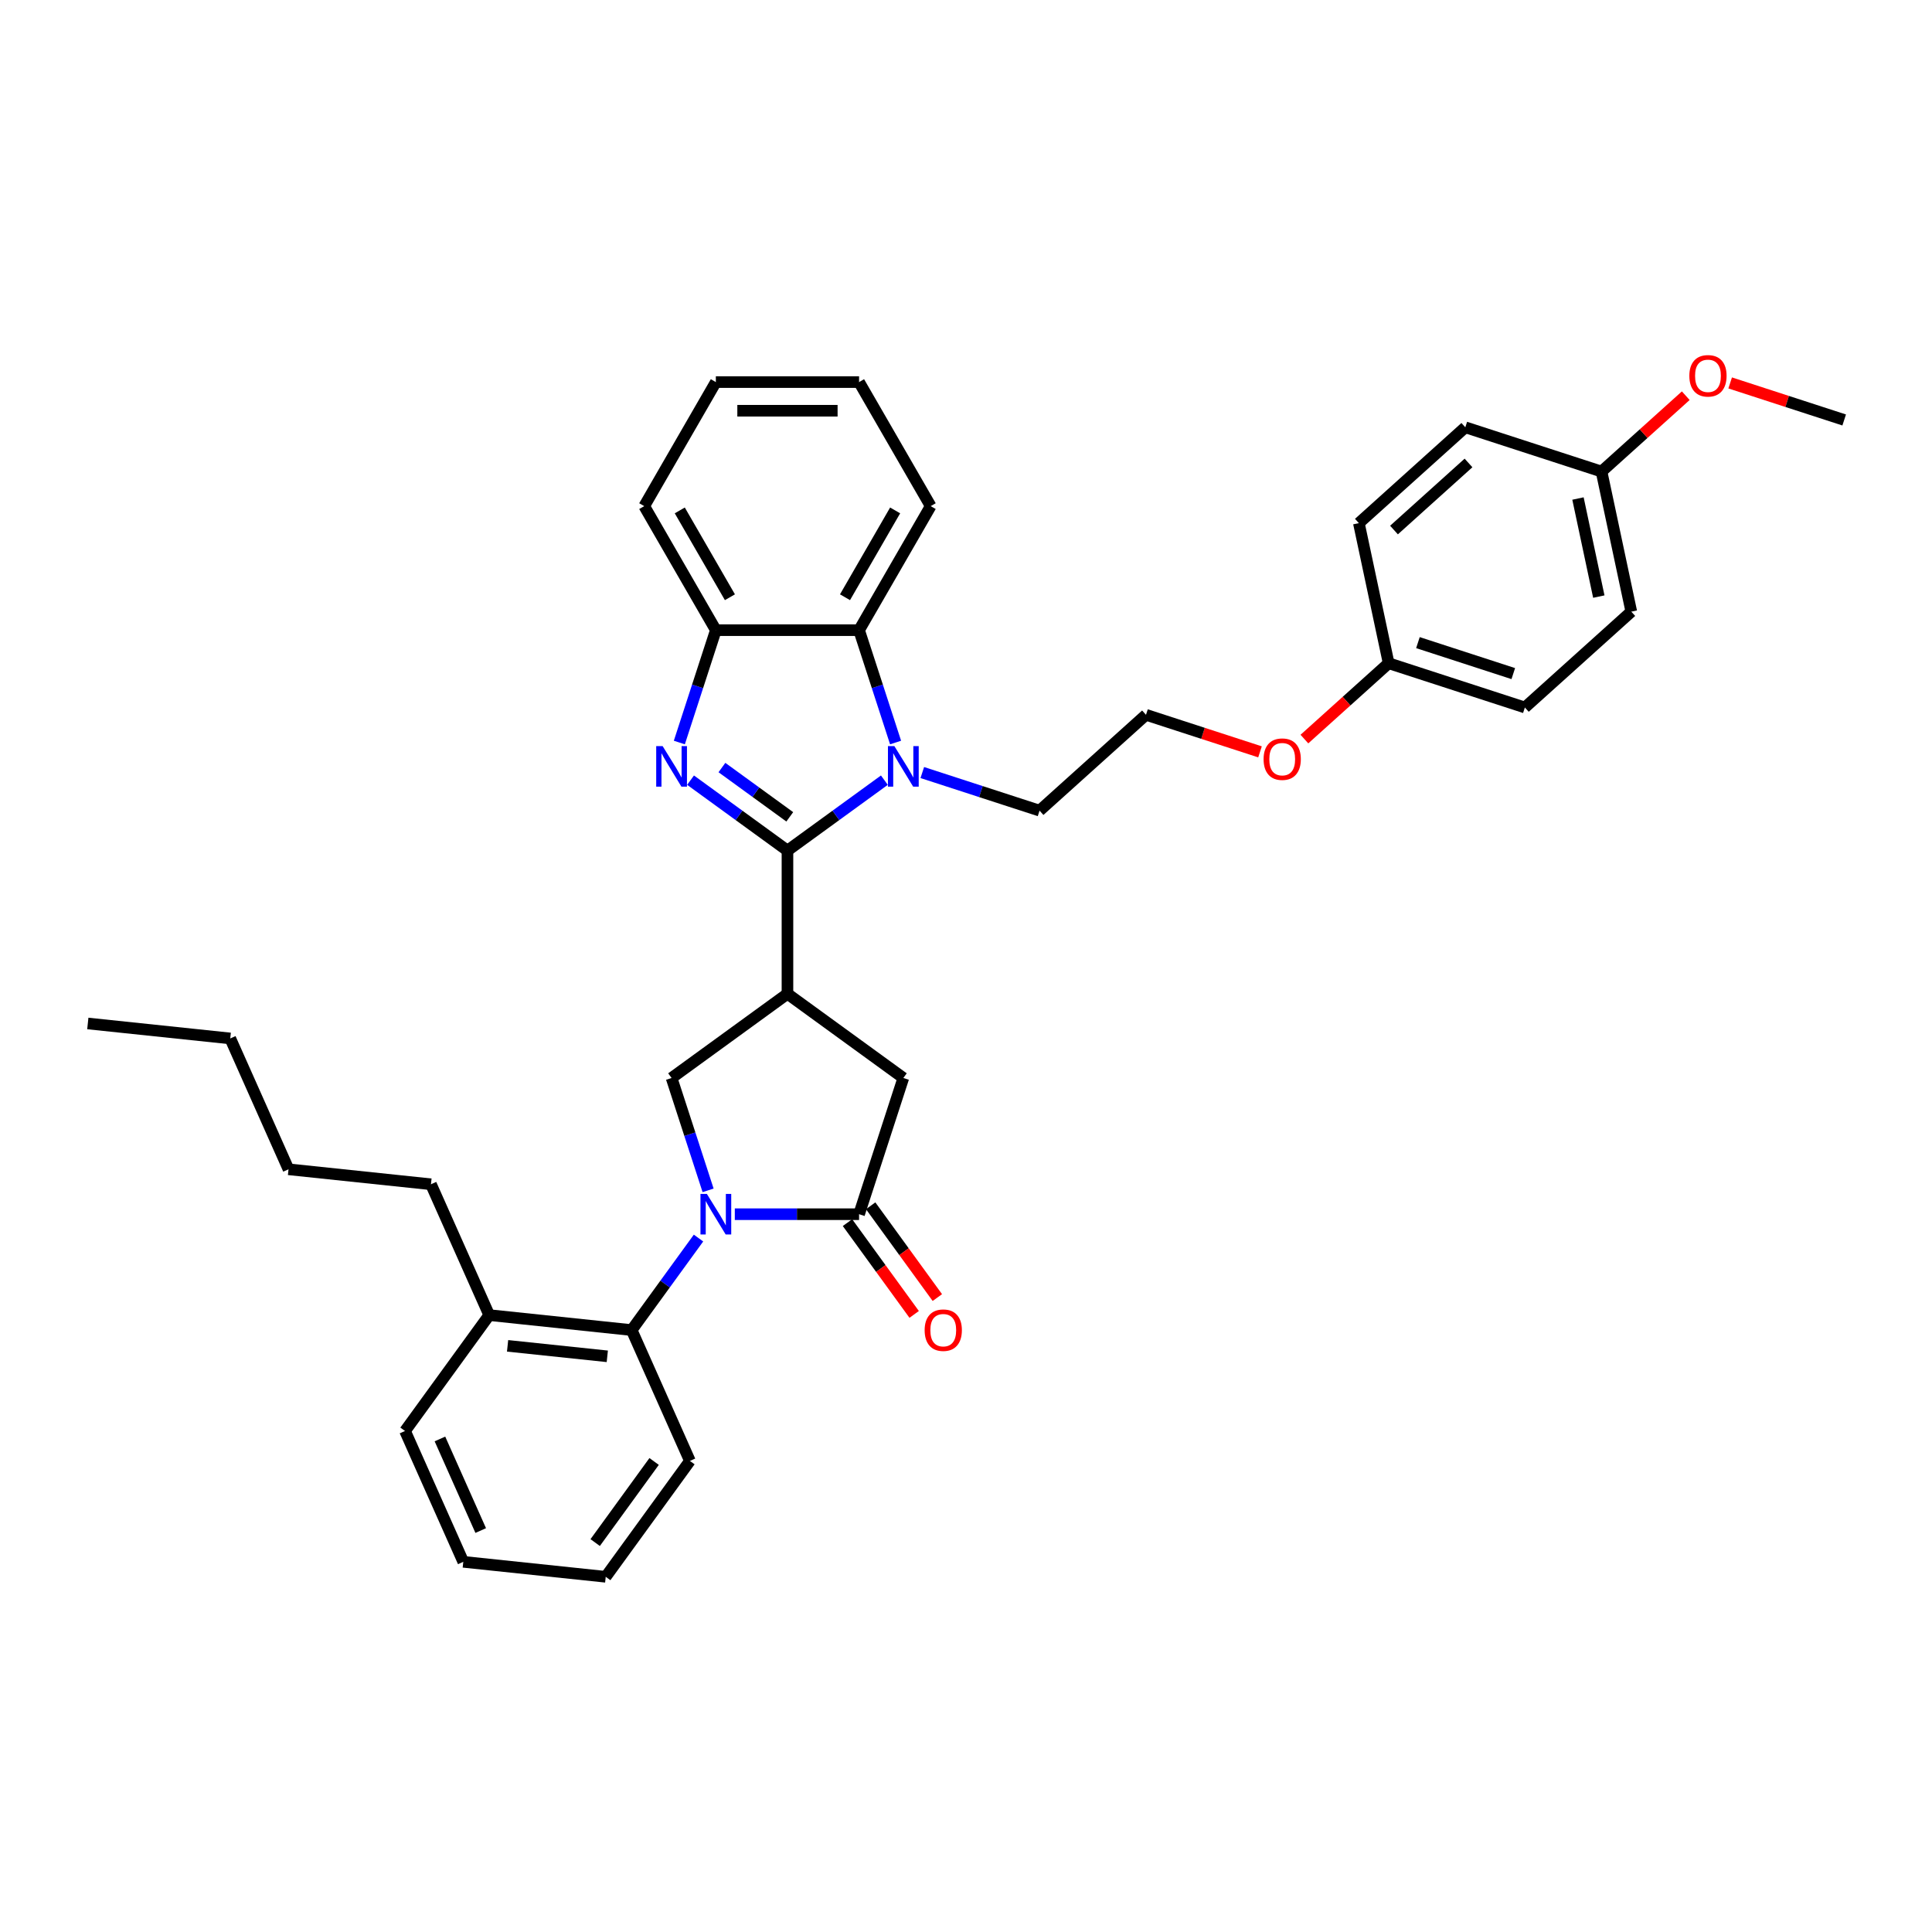 <?xml version='1.0' encoding='iso-8859-1'?>
<svg version='1.1' baseProfile='full'
              xmlns='http://www.w3.org/2000/svg'
                      xmlns:rdkit='http://www.rdkit.org/xml'
                      xmlns:xlink='http://www.w3.org/1999/xlink'
                  xml:space='preserve'
width='1000px' height='1000px' viewBox='0 0 1000 1000'>
<!-- END OF HEADER -->
<rect style='opacity:1.0;fill:#FFFFFF;stroke:none' width='1000' height='1000' x='0' y='0'> </rect>
<path class='bond-1' d='M 407.588,440.254 L 382.508,422.033' style='fill:none;fill-rule:evenodd;stroke:#000000;stroke-width:6px;stroke-linecap:butt;stroke-linejoin:miter;stroke-opacity:1' />
<path class='bond-1' d='M 382.508,422.033 L 357.428,403.811' style='fill:none;fill-rule:evenodd;stroke:#0000FF;stroke-width:6px;stroke-linecap:butt;stroke-linejoin:miter;stroke-opacity:1' />
<path class='bond-1' d='M 408.779,422.793 L 391.223,410.037' style='fill:none;fill-rule:evenodd;stroke:#000000;stroke-width:6px;stroke-linecap:butt;stroke-linejoin:miter;stroke-opacity:1' />
<path class='bond-1' d='M 391.223,410.037 L 373.667,397.282' style='fill:none;fill-rule:evenodd;stroke:#0000FF;stroke-width:6px;stroke-linecap:butt;stroke-linejoin:miter;stroke-opacity:1' />
<path class='bond-2' d='M 407.588,440.254 L 432.669,422.033' style='fill:none;fill-rule:evenodd;stroke:#000000;stroke-width:6px;stroke-linecap:butt;stroke-linejoin:miter;stroke-opacity:1' />
<path class='bond-2' d='M 432.669,422.033 L 457.749,403.811' style='fill:none;fill-rule:evenodd;stroke:#0000FF;stroke-width:6px;stroke-linecap:butt;stroke-linejoin:miter;stroke-opacity:1' />
<path class='bond-3' d='M 407.588,440.254 L 407.588,514.389' style='fill:none;fill-rule:evenodd;stroke:#000000;stroke-width:6px;stroke-linecap:butt;stroke-linejoin:miter;stroke-opacity:1' />
<path class='bond-0' d='M 366.508,616.119 L 357.06,587.042' style='fill:none;fill-rule:evenodd;stroke:#0000FF;stroke-width:6px;stroke-linecap:butt;stroke-linejoin:miter;stroke-opacity:1' />
<path class='bond-0' d='M 357.06,587.042 L 347.612,557.964' style='fill:none;fill-rule:evenodd;stroke:#000000;stroke-width:6px;stroke-linecap:butt;stroke-linejoin:miter;stroke-opacity:1' />
<path class='bond-8' d='M 361.548,640.821 L 344.247,664.633' style='fill:none;fill-rule:evenodd;stroke:#0000FF;stroke-width:6px;stroke-linecap:butt;stroke-linejoin:miter;stroke-opacity:1' />
<path class='bond-8' d='M 344.247,664.633 L 326.946,688.446' style='fill:none;fill-rule:evenodd;stroke:#000000;stroke-width:6px;stroke-linecap:butt;stroke-linejoin:miter;stroke-opacity:1' />
<path class='bond-36' d='M 380.336,628.47 L 412.496,628.47' style='fill:none;fill-rule:evenodd;stroke:#0000FF;stroke-width:6px;stroke-linecap:butt;stroke-linejoin:miter;stroke-opacity:1' />
<path class='bond-36' d='M 412.496,628.47 L 444.655,628.47' style='fill:none;fill-rule:evenodd;stroke:#000000;stroke-width:6px;stroke-linecap:butt;stroke-linejoin:miter;stroke-opacity:1' />
<path class='bond-7' d='M 351.625,384.329 L 361.073,355.251' style='fill:none;fill-rule:evenodd;stroke:#0000FF;stroke-width:6px;stroke-linecap:butt;stroke-linejoin:miter;stroke-opacity:1' />
<path class='bond-7' d='M 361.073,355.251 L 370.521,326.173' style='fill:none;fill-rule:evenodd;stroke:#000000;stroke-width:6px;stroke-linecap:butt;stroke-linejoin:miter;stroke-opacity:1' />
<path class='bond-6' d='M 463.551,384.329 L 454.103,355.251' style='fill:none;fill-rule:evenodd;stroke:#0000FF;stroke-width:6px;stroke-linecap:butt;stroke-linejoin:miter;stroke-opacity:1' />
<path class='bond-6' d='M 454.103,355.251 L 444.655,326.173' style='fill:none;fill-rule:evenodd;stroke:#000000;stroke-width:6px;stroke-linecap:butt;stroke-linejoin:miter;stroke-opacity:1' />
<path class='bond-12' d='M 477.38,399.869 L 507.725,409.728' style='fill:none;fill-rule:evenodd;stroke:#0000FF;stroke-width:6px;stroke-linecap:butt;stroke-linejoin:miter;stroke-opacity:1' />
<path class='bond-12' d='M 507.725,409.728 L 538.07,419.588' style='fill:none;fill-rule:evenodd;stroke:#000000;stroke-width:6px;stroke-linecap:butt;stroke-linejoin:miter;stroke-opacity:1' />
<path class='bond-5' d='M 407.588,514.389 L 347.612,557.964' style='fill:none;fill-rule:evenodd;stroke:#000000;stroke-width:6px;stroke-linecap:butt;stroke-linejoin:miter;stroke-opacity:1' />
<path class='bond-9' d='M 407.588,514.389 L 467.564,557.964' style='fill:none;fill-rule:evenodd;stroke:#000000;stroke-width:6px;stroke-linecap:butt;stroke-linejoin:miter;stroke-opacity:1' />
<path class='bond-4' d='M 444.655,628.47 L 467.564,557.964' style='fill:none;fill-rule:evenodd;stroke:#000000;stroke-width:6px;stroke-linecap:butt;stroke-linejoin:miter;stroke-opacity:1' />
<path class='bond-10' d='M 438.658,632.828 L 455.916,656.581' style='fill:none;fill-rule:evenodd;stroke:#000000;stroke-width:6px;stroke-linecap:butt;stroke-linejoin:miter;stroke-opacity:1' />
<path class='bond-10' d='M 455.916,656.581 L 473.173,680.334' style='fill:none;fill-rule:evenodd;stroke:#FF0000;stroke-width:6px;stroke-linecap:butt;stroke-linejoin:miter;stroke-opacity:1' />
<path class='bond-10' d='M 450.653,624.113 L 467.911,647.866' style='fill:none;fill-rule:evenodd;stroke:#000000;stroke-width:6px;stroke-linecap:butt;stroke-linejoin:miter;stroke-opacity:1' />
<path class='bond-10' d='M 467.911,647.866 L 485.169,671.619' style='fill:none;fill-rule:evenodd;stroke:#FF0000;stroke-width:6px;stroke-linecap:butt;stroke-linejoin:miter;stroke-opacity:1' />
<path class='bond-21' d='M 444.655,326.173 L 481.723,261.971' style='fill:none;fill-rule:evenodd;stroke:#000000;stroke-width:6px;stroke-linecap:butt;stroke-linejoin:miter;stroke-opacity:1' />
<path class='bond-21' d='M 437.375,309.129 L 463.322,264.188' style='fill:none;fill-rule:evenodd;stroke:#000000;stroke-width:6px;stroke-linecap:butt;stroke-linejoin:miter;stroke-opacity:1' />
<path class='bond-35' d='M 444.655,326.173 L 370.521,326.173' style='fill:none;fill-rule:evenodd;stroke:#000000;stroke-width:6px;stroke-linecap:butt;stroke-linejoin:miter;stroke-opacity:1' />
<path class='bond-23' d='M 370.521,326.173 L 333.454,261.971' style='fill:none;fill-rule:evenodd;stroke:#000000;stroke-width:6px;stroke-linecap:butt;stroke-linejoin:miter;stroke-opacity:1' />
<path class='bond-23' d='M 377.801,309.129 L 351.854,264.188' style='fill:none;fill-rule:evenodd;stroke:#000000;stroke-width:6px;stroke-linecap:butt;stroke-linejoin:miter;stroke-opacity:1' />
<path class='bond-11' d='M 326.946,688.446 L 253.218,680.697' style='fill:none;fill-rule:evenodd;stroke:#000000;stroke-width:6px;stroke-linecap:butt;stroke-linejoin:miter;stroke-opacity:1' />
<path class='bond-11' d='M 314.337,702.029 L 262.727,696.605' style='fill:none;fill-rule:evenodd;stroke:#000000;stroke-width:6px;stroke-linecap:butt;stroke-linejoin:miter;stroke-opacity:1' />
<path class='bond-22' d='M 326.946,688.446 L 357.099,756.171' style='fill:none;fill-rule:evenodd;stroke:#000000;stroke-width:6px;stroke-linecap:butt;stroke-linejoin:miter;stroke-opacity:1' />
<path class='bond-25' d='M 253.218,680.697 L 223.064,612.972' style='fill:none;fill-rule:evenodd;stroke:#000000;stroke-width:6px;stroke-linecap:butt;stroke-linejoin:miter;stroke-opacity:1' />
<path class='bond-26' d='M 253.218,680.697 L 209.642,740.673' style='fill:none;fill-rule:evenodd;stroke:#000000;stroke-width:6px;stroke-linecap:butt;stroke-linejoin:miter;stroke-opacity:1' />
<path class='bond-20' d='M 538.07,419.588 L 593.163,369.982' style='fill:none;fill-rule:evenodd;stroke:#000000;stroke-width:6px;stroke-linecap:butt;stroke-linejoin:miter;stroke-opacity:1' />
<path class='bond-13' d='M 718.762,343.286 L 696.961,362.915' style='fill:none;fill-rule:evenodd;stroke:#000000;stroke-width:6px;stroke-linecap:butt;stroke-linejoin:miter;stroke-opacity:1' />
<path class='bond-13' d='M 696.961,362.915 L 675.16,382.545' style='fill:none;fill-rule:evenodd;stroke:#FF0000;stroke-width:6px;stroke-linecap:butt;stroke-linejoin:miter;stroke-opacity:1' />
<path class='bond-16' d='M 718.762,343.286 L 789.268,366.194' style='fill:none;fill-rule:evenodd;stroke:#000000;stroke-width:6px;stroke-linecap:butt;stroke-linejoin:miter;stroke-opacity:1' />
<path class='bond-16' d='M 733.919,332.621 L 783.273,348.657' style='fill:none;fill-rule:evenodd;stroke:#000000;stroke-width:6px;stroke-linecap:butt;stroke-linejoin:miter;stroke-opacity:1' />
<path class='bond-18' d='M 718.762,343.286 L 703.348,270.771' style='fill:none;fill-rule:evenodd;stroke:#000000;stroke-width:6px;stroke-linecap:butt;stroke-linejoin:miter;stroke-opacity:1' />
<path class='bond-14' d='M 828.947,244.074 L 844.36,316.589' style='fill:none;fill-rule:evenodd;stroke:#000000;stroke-width:6px;stroke-linecap:butt;stroke-linejoin:miter;stroke-opacity:1' />
<path class='bond-14' d='M 816.756,258.034 L 827.545,308.794' style='fill:none;fill-rule:evenodd;stroke:#000000;stroke-width:6px;stroke-linecap:butt;stroke-linejoin:miter;stroke-opacity:1' />
<path class='bond-24' d='M 828.947,244.074 L 850.748,224.445' style='fill:none;fill-rule:evenodd;stroke:#000000;stroke-width:6px;stroke-linecap:butt;stroke-linejoin:miter;stroke-opacity:1' />
<path class='bond-24' d='M 850.748,224.445 L 872.549,204.815' style='fill:none;fill-rule:evenodd;stroke:#FF0000;stroke-width:6px;stroke-linecap:butt;stroke-linejoin:miter;stroke-opacity:1' />
<path class='bond-39' d='M 828.947,244.074 L 758.441,221.166' style='fill:none;fill-rule:evenodd;stroke:#000000;stroke-width:6px;stroke-linecap:butt;stroke-linejoin:miter;stroke-opacity:1' />
<path class='bond-15' d='M 844.36,316.589 L 789.268,366.194' style='fill:none;fill-rule:evenodd;stroke:#000000;stroke-width:6px;stroke-linecap:butt;stroke-linejoin:miter;stroke-opacity:1' />
<path class='bond-17' d='M 758.441,221.166 L 703.348,270.771' style='fill:none;fill-rule:evenodd;stroke:#000000;stroke-width:6px;stroke-linecap:butt;stroke-linejoin:miter;stroke-opacity:1' />
<path class='bond-17' d='M 760.098,239.625 L 721.533,274.349' style='fill:none;fill-rule:evenodd;stroke:#000000;stroke-width:6px;stroke-linecap:butt;stroke-linejoin:miter;stroke-opacity:1' />
<path class='bond-19' d='M 652.178,389.158 L 622.67,379.57' style='fill:none;fill-rule:evenodd;stroke:#FF0000;stroke-width:6px;stroke-linecap:butt;stroke-linejoin:miter;stroke-opacity:1' />
<path class='bond-19' d='M 622.67,379.57 L 593.163,369.982' style='fill:none;fill-rule:evenodd;stroke:#000000;stroke-width:6px;stroke-linecap:butt;stroke-linejoin:miter;stroke-opacity:1' />
<path class='bond-30' d='M 481.723,261.971 L 444.655,197.769' style='fill:none;fill-rule:evenodd;stroke:#000000;stroke-width:6px;stroke-linecap:butt;stroke-linejoin:miter;stroke-opacity:1' />
<path class='bond-31' d='M 357.099,756.171 L 313.524,816.147' style='fill:none;fill-rule:evenodd;stroke:#000000;stroke-width:6px;stroke-linecap:butt;stroke-linejoin:miter;stroke-opacity:1' />
<path class='bond-31' d='M 338.568,756.453 L 308.065,798.436' style='fill:none;fill-rule:evenodd;stroke:#000000;stroke-width:6px;stroke-linecap:butt;stroke-linejoin:miter;stroke-opacity:1' />
<path class='bond-32' d='M 333.454,261.971 L 370.521,197.769' style='fill:none;fill-rule:evenodd;stroke:#000000;stroke-width:6px;stroke-linecap:butt;stroke-linejoin:miter;stroke-opacity:1' />
<path class='bond-27' d='M 895.53,198.202 L 925.038,207.79' style='fill:none;fill-rule:evenodd;stroke:#FF0000;stroke-width:6px;stroke-linecap:butt;stroke-linejoin:miter;stroke-opacity:1' />
<path class='bond-27' d='M 925.038,207.79 L 954.545,217.378' style='fill:none;fill-rule:evenodd;stroke:#000000;stroke-width:6px;stroke-linecap:butt;stroke-linejoin:miter;stroke-opacity:1' />
<path class='bond-28' d='M 223.064,612.972 L 149.336,605.223' style='fill:none;fill-rule:evenodd;stroke:#000000;stroke-width:6px;stroke-linecap:butt;stroke-linejoin:miter;stroke-opacity:1' />
<path class='bond-34' d='M 209.642,740.673 L 239.796,808.398' style='fill:none;fill-rule:evenodd;stroke:#000000;stroke-width:6px;stroke-linecap:butt;stroke-linejoin:miter;stroke-opacity:1' />
<path class='bond-34' d='M 227.71,744.801 L 248.818,792.209' style='fill:none;fill-rule:evenodd;stroke:#000000;stroke-width:6px;stroke-linecap:butt;stroke-linejoin:miter;stroke-opacity:1' />
<path class='bond-29' d='M 149.336,605.223 L 119.183,537.497' style='fill:none;fill-rule:evenodd;stroke:#000000;stroke-width:6px;stroke-linecap:butt;stroke-linejoin:miter;stroke-opacity:1' />
<path class='bond-33' d='M 119.183,537.497 L 45.455,529.748' style='fill:none;fill-rule:evenodd;stroke:#000000;stroke-width:6px;stroke-linecap:butt;stroke-linejoin:miter;stroke-opacity:1' />
<path class='bond-37' d='M 444.655,197.769 L 370.521,197.769' style='fill:none;fill-rule:evenodd;stroke:#000000;stroke-width:6px;stroke-linecap:butt;stroke-linejoin:miter;stroke-opacity:1' />
<path class='bond-37' d='M 433.535,212.596 L 381.641,212.596' style='fill:none;fill-rule:evenodd;stroke:#000000;stroke-width:6px;stroke-linecap:butt;stroke-linejoin:miter;stroke-opacity:1' />
<path class='bond-38' d='M 313.524,816.147 L 239.796,808.398' style='fill:none;fill-rule:evenodd;stroke:#000000;stroke-width:6px;stroke-linecap:butt;stroke-linejoin:miter;stroke-opacity:1' />
<path  class='atom-1' d='M 365.88 617.973
L 372.76 629.093
Q 373.442 630.19, 374.539 632.177
Q 375.636 634.164, 375.696 634.282
L 375.696 617.973
L 378.483 617.973
L 378.483 638.967
L 375.607 638.967
L 368.223 626.809
Q 367.363 625.386, 366.444 623.755
Q 365.554 622.124, 365.287 621.62
L 365.287 638.967
L 362.559 638.967
L 362.559 617.973
L 365.88 617.973
' fill='#0000FF'/>
<path  class='atom-2' d='M 342.971 386.182
L 349.851 397.302
Q 350.533 398.399, 351.63 400.386
Q 352.727 402.373, 352.787 402.491
L 352.787 386.182
L 355.574 386.182
L 355.574 407.177
L 352.698 407.177
L 345.314 395.019
Q 344.454 393.595, 343.535 391.964
Q 342.645 390.333, 342.378 389.829
L 342.378 407.177
L 339.65 407.177
L 339.65 386.182
L 342.971 386.182
' fill='#0000FF'/>
<path  class='atom-3' d='M 462.923 386.182
L 469.803 397.302
Q 470.485 398.399, 471.582 400.386
Q 472.68 402.373, 472.739 402.491
L 472.739 386.182
L 475.526 386.182
L 475.526 407.177
L 472.65 407.177
L 465.266 395.019
Q 464.406 393.595, 463.487 391.964
Q 462.597 390.333, 462.33 389.829
L 462.33 407.177
L 459.602 407.177
L 459.602 386.182
L 462.923 386.182
' fill='#0000FF'/>
<path  class='atom-11' d='M 478.593 688.505
Q 478.593 683.464, 481.084 680.647
Q 483.575 677.83, 488.231 677.83
Q 492.886 677.83, 495.377 680.647
Q 497.868 683.464, 497.868 688.505
Q 497.868 693.606, 495.347 696.512
Q 492.827 699.388, 488.231 699.388
Q 483.605 699.388, 481.084 696.512
Q 478.593 693.635, 478.593 688.505
M 488.231 697.016
Q 491.433 697.016, 493.153 694.881
Q 494.903 692.716, 494.903 688.505
Q 494.903 684.383, 493.153 682.308
Q 491.433 680.202, 488.231 680.202
Q 485.028 680.202, 483.278 682.278
Q 481.558 684.354, 481.558 688.505
Q 481.558 692.746, 483.278 694.881
Q 485.028 697.016, 488.231 697.016
' fill='#FF0000'/>
<path  class='atom-20' d='M 654.031 392.951
Q 654.031 387.909, 656.522 385.092
Q 659.013 382.275, 663.669 382.275
Q 668.325 382.275, 670.815 385.092
Q 673.306 387.909, 673.306 392.951
Q 673.306 398.051, 670.786 400.957
Q 668.265 403.834, 663.669 403.834
Q 659.043 403.834, 656.522 400.957
Q 654.031 398.081, 654.031 392.951
M 663.669 401.461
Q 666.872 401.461, 668.591 399.326
Q 670.341 397.161, 670.341 392.951
Q 670.341 388.829, 668.591 386.753
Q 666.872 384.648, 663.669 384.648
Q 660.466 384.648, 658.717 386.723
Q 656.997 388.799, 656.997 392.951
Q 656.997 397.191, 658.717 399.326
Q 660.466 401.461, 663.669 401.461
' fill='#FF0000'/>
<path  class='atom-25' d='M 874.402 194.528
Q 874.402 189.487, 876.893 186.67
Q 879.384 183.853, 884.039 183.853
Q 888.695 183.853, 891.186 186.67
Q 893.677 189.487, 893.677 194.528
Q 893.677 199.629, 891.156 202.535
Q 888.636 205.411, 884.039 205.411
Q 879.413 205.411, 876.893 202.535
Q 874.402 199.658, 874.402 194.528
M 884.039 203.039
Q 887.242 203.039, 888.962 200.904
Q 890.712 198.739, 890.712 194.528
Q 890.712 190.406, 888.962 188.33
Q 887.242 186.225, 884.039 186.225
Q 880.837 186.225, 879.087 188.301
Q 877.367 190.377, 877.367 194.528
Q 877.367 198.769, 879.087 200.904
Q 880.837 203.039, 884.039 203.039
' fill='#FF0000'/>
</svg>
